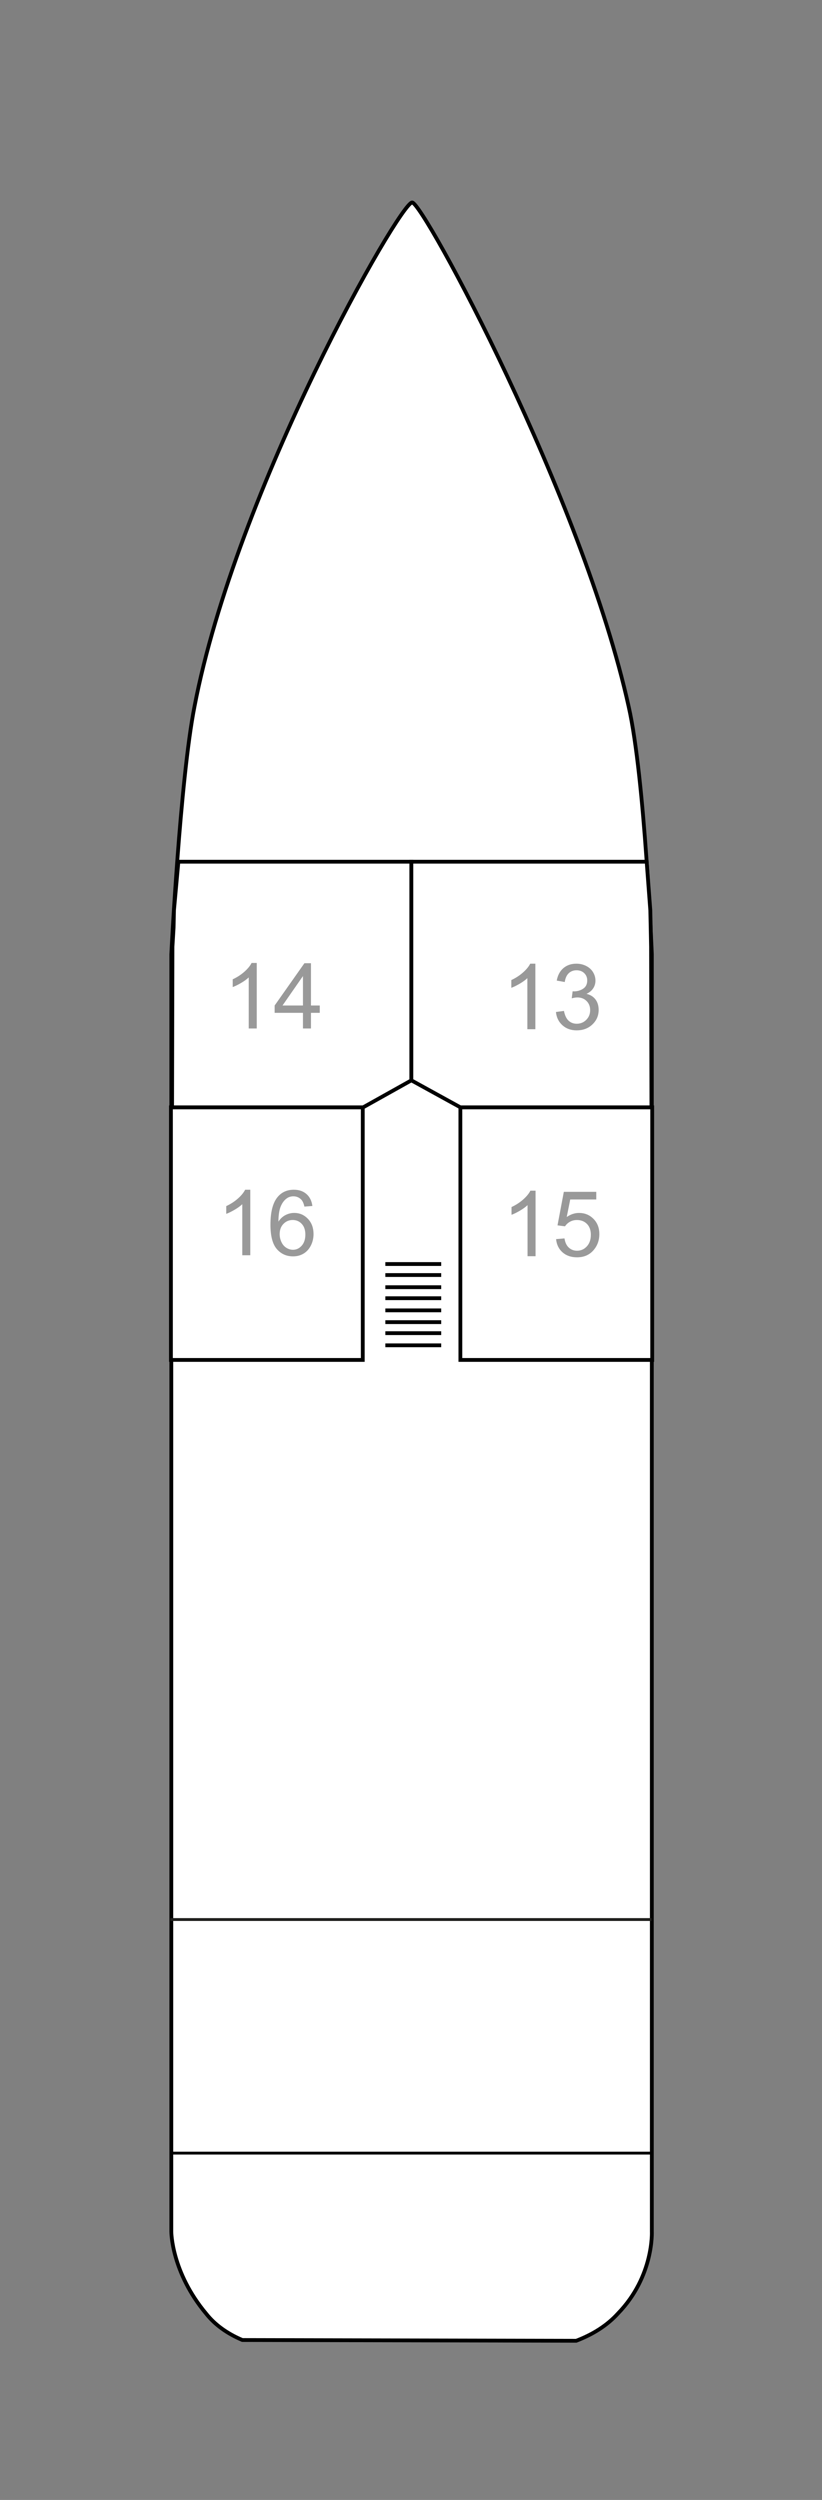 <?xml version="1.0" encoding="utf-8"?>
<!-- Generator: Adobe Illustrator 28.2.0, SVG Export Plug-In . SVG Version: 6.00 Build 0)  -->
<svg version="1.1" id="Ebene_1" xmlns="http://www.w3.org/2000/svg" xmlns:xlink="http://www.w3.org/1999/xlink" x="0px" y="0px"
	 width="216.4px" height="658.1px" viewBox="0 0 216.4 658.1" enable-background="new 0 0 216.4 658.1" xml:space="preserve">
<rect x="0" y="0" width="216.4" height="658.1" fill="#808080" stroke="none"/>
<g id="Rest">
	<path fill="#FFFFFF" stroke="#000000" stroke-miterlimit="3.864" d="M63.8,616c-4-1.7-7.2-4-9.5-6.9c-9.2-11-9.2-21.6-9.2-21.6
		V251.2c0,0,2.3-45.9,6.1-65.2c11-57.4,54.1-132.7,57.3-132.7c2.9,0,44.9,77.8,57,132.7c4.3,19,6.1,65.2,6.1,65.2v336.2
		c0,0,0.6,11.8-8.9,21.6c-2.9,3.2-6.6,5.5-11,7.2L63.8,616z"/>
	<line fill="none" stroke="#000000" stroke-width="0.75" stroke-miterlimit="3.864" x1="44.8" y1="566.8" x2="171.5" y2="566.8"/>
	
		<line fill="none" stroke="#1E1E1C" stroke-width="0.75" stroke-miterlimit="3.864" x1="44.8" y1="505.31" x2="171.5" y2="505.31"/>
	<g>
		<line fill="none" stroke="#000000" stroke-miterlimit="3.864" x1="101.45" y1="332.75" x2="116.15" y2="332.75"/>
		<line fill="none" stroke="#000000" stroke-miterlimit="3.864" x1="101.45" y1="335.65" x2="116.15" y2="335.65"/>
		<line fill="none" stroke="#000000" stroke-miterlimit="3.864" x1="101.45" y1="338.85" x2="116.15" y2="338.85"/>
		<line fill="none" stroke="#000000" stroke-miterlimit="3.864" x1="101.45" y1="341.75" x2="116.15" y2="341.75"/>
		<line fill="none" stroke="#000000" stroke-miterlimit="3.864" x1="101.45" y1="344.95" x2="116.15" y2="344.95"/>
		<line fill="none" stroke="#000000" stroke-miterlimit="3.864" x1="101.45" y1="348.05" x2="116.15" y2="348.05"/>
		<line fill="none" stroke="#000000" stroke-miterlimit="3.864" x1="101.45" y1="350.95" x2="116.15" y2="350.95"/>
		<line fill="none" stroke="#000000" stroke-miterlimit="3.864" x1="101.45" y1="354.15" x2="116.15" y2="354.15"/>
	</g>
</g>
<g id="KabRooms">
	<rect id="r_16" x="45" y="291.5" fill="#FFFFFF" stroke="#000000" stroke-miterlimit="3.864" width="50.5" height="66.5"/>
	<rect id="r_15" x="121.2" y="291.5" fill="#FFFFFF" stroke="#000000" stroke-miterlimit="3.864" width="50.5" height="66.5"/>
	<polygon id="r_14" fill="#FFFFFF" stroke="#000000" stroke-miterlimit="3.864" points="45.3,291.5 95.6,291.5 108.3,284.397 
		108.3,226.843 46.96,226.843 45.8,239.6 45.7,244.2 45.4,249.2 	"/>
	<polygon id="r_13" fill="#FFFFFF" stroke="#000000" stroke-miterlimit="3.864" points="171.5,291.5 121.2,291.5 108.3,284.397 
		108.3,226.843 170.241,226.843 171.2,239.6 171.3,244.2 171.4,249.2 	"/>
</g>
<g id="KabNo">
	<g id="n_16" enable-background="new    ">
		<path fill="#999999" d="M65.892,330.441h-2.109V317c-0.508,0.484-1.174,0.969-1.998,1.453s-1.564,0.848-2.221,1.09v-2.039
			c1.18-0.555,2.211-1.227,3.094-2.016s1.508-1.555,1.875-2.297h1.359V330.441z"/>
		<path fill="#999999" d="M82.239,317.469l-2.098,0.164c-0.188-0.828-0.453-1.43-0.797-1.805c-0.57-0.602-1.273-0.902-2.109-0.902
			c-0.672,0-1.262,0.188-1.77,0.563c-0.664,0.484-1.188,1.191-1.57,2.121s-0.582,2.254-0.598,3.973
			c0.508-0.773,1.129-1.348,1.863-1.723s1.504-0.563,2.309-0.563c1.406,0,2.604,0.518,3.592,1.553s1.482,2.373,1.482,4.014
			c0,1.078-0.232,2.08-0.697,3.006s-1.104,1.635-1.916,2.127c-0.813,0.492-1.734,0.738-2.766,0.738
			c-1.758,0-3.191-0.646-4.301-1.939c-1.109-1.293-1.664-3.424-1.664-6.393c0-3.32,0.613-5.734,1.84-7.242
			c1.07-1.313,2.512-1.969,4.324-1.969c1.352,0,2.459,0.379,3.322,1.137S82.067,316.133,82.239,317.469z M73.626,324.875
			c0,0.727,0.154,1.422,0.463,2.086s0.74,1.17,1.295,1.518S76.521,329,77.13,329c0.891,0,1.656-0.359,2.297-1.078
			s0.961-1.695,0.961-2.93c0-1.188-0.316-2.123-0.949-2.807s-1.43-1.025-2.391-1.025c-0.953,0-1.762,0.342-2.426,1.025
			S73.626,323.766,73.626,324.875z"/>
	</g>
	<g id="n_15" enable-background="new    ">
		<path fill="#999999" d="M140.991,330.691h-2.109V317.25c-0.508,0.484-1.174,0.969-1.998,1.453s-1.564,0.848-2.221,1.09v-2.039
			c1.18-0.555,2.211-1.227,3.094-2.016s1.508-1.555,1.875-2.297h1.359V330.691z"/>
		<path fill="#999999" d="M146.394,326.192l2.215-0.188c0.164,1.078,0.545,1.889,1.143,2.432s1.318,0.814,2.162,0.814
			c1.016,0,1.875-0.383,2.578-1.148s1.055-1.781,1.055-3.047c0-1.203-0.338-2.152-1.014-2.848s-1.561-1.043-2.654-1.043
			c-0.68,0-1.293,0.154-1.84,0.463s-0.977,0.709-1.289,1.201l-1.98-0.258l1.664-8.824h8.543v2.016h-6.855l-0.926,4.617
			c1.031-0.719,2.113-1.078,3.246-1.078c1.5,0,2.766,0.52,3.797,1.559s1.547,2.375,1.547,4.008c0,1.555-0.453,2.898-1.359,4.031
			c-1.102,1.39-2.605,2.085-4.512,2.085c-1.563,0-2.838-0.438-3.826-1.312C147.099,328.797,146.534,327.637,146.394,326.192z"/>
	</g>
	<g id="n_14" enable-background="new    ">
		<path fill="#999999" d="M67.591,270.742h-2.109V257.3c-0.508,0.484-1.174,0.969-1.998,1.453s-1.564,0.848-2.221,1.09v-2.039
			c1.18-0.555,2.211-1.227,3.094-2.016s1.508-1.555,1.875-2.297h1.359V270.742z"/>
		<path fill="#999999" d="M79.755,270.742v-4.113h-7.453v-1.934l7.84-11.133h1.723v11.133h2.32v1.934h-2.32v4.113H79.755z
			 M79.755,264.695v-7.746l-5.379,7.746H79.755z"/>
	</g>
	<g id="n_13" enable-background="new    ">
		<path fill="#999999" d="M140.941,270.938h-2.109v-13.441c-0.508,0.484-1.174,0.969-1.998,1.453s-1.564,0.848-2.221,1.09V258
			c1.18-0.555,2.211-1.227,3.094-2.016s1.508-1.555,1.875-2.297h1.359V270.938z"/>
		<path fill="#999999" d="M146.355,266.402l2.109-0.281c0.242,1.195,0.654,2.057,1.236,2.584s1.291,0.791,2.127,0.791
			c0.992,0,1.83-0.344,2.514-1.031s1.025-1.539,1.025-2.555c0-0.969-0.316-1.768-0.949-2.396s-1.438-0.943-2.414-0.943
			c-0.398,0-0.895,0.078-1.488,0.234l0.234-1.852c0.141,0.016,0.254,0.023,0.34,0.023c0.898,0,1.707-0.234,2.426-0.703
			s1.078-1.191,1.078-2.168c0-0.773-0.262-1.414-0.785-1.922s-1.199-0.762-2.027-0.762c-0.82,0-1.504,0.258-2.051,0.773
			s-0.898,1.289-1.055,2.32l-2.109-0.375c0.258-1.414,0.844-2.51,1.758-3.287s2.051-1.166,3.41-1.166
			c0.938,0,1.801,0.201,2.59,0.604s1.393,0.951,1.811,1.646c0.418,0.695,0.627,1.434,0.627,2.215c0,0.742-0.199,1.418-0.598,2.027
			s-0.988,1.094-1.77,1.453c1.016,0.234,1.805,0.721,2.367,1.459s0.844,1.662,0.844,2.771c0,1.5-0.547,2.771-1.641,3.814
			s-2.477,1.564-4.148,1.564c-1.508,0-2.76-0.449-3.756-1.348S146.496,267.832,146.355,266.402z"/>
	</g>
</g>
</svg>
